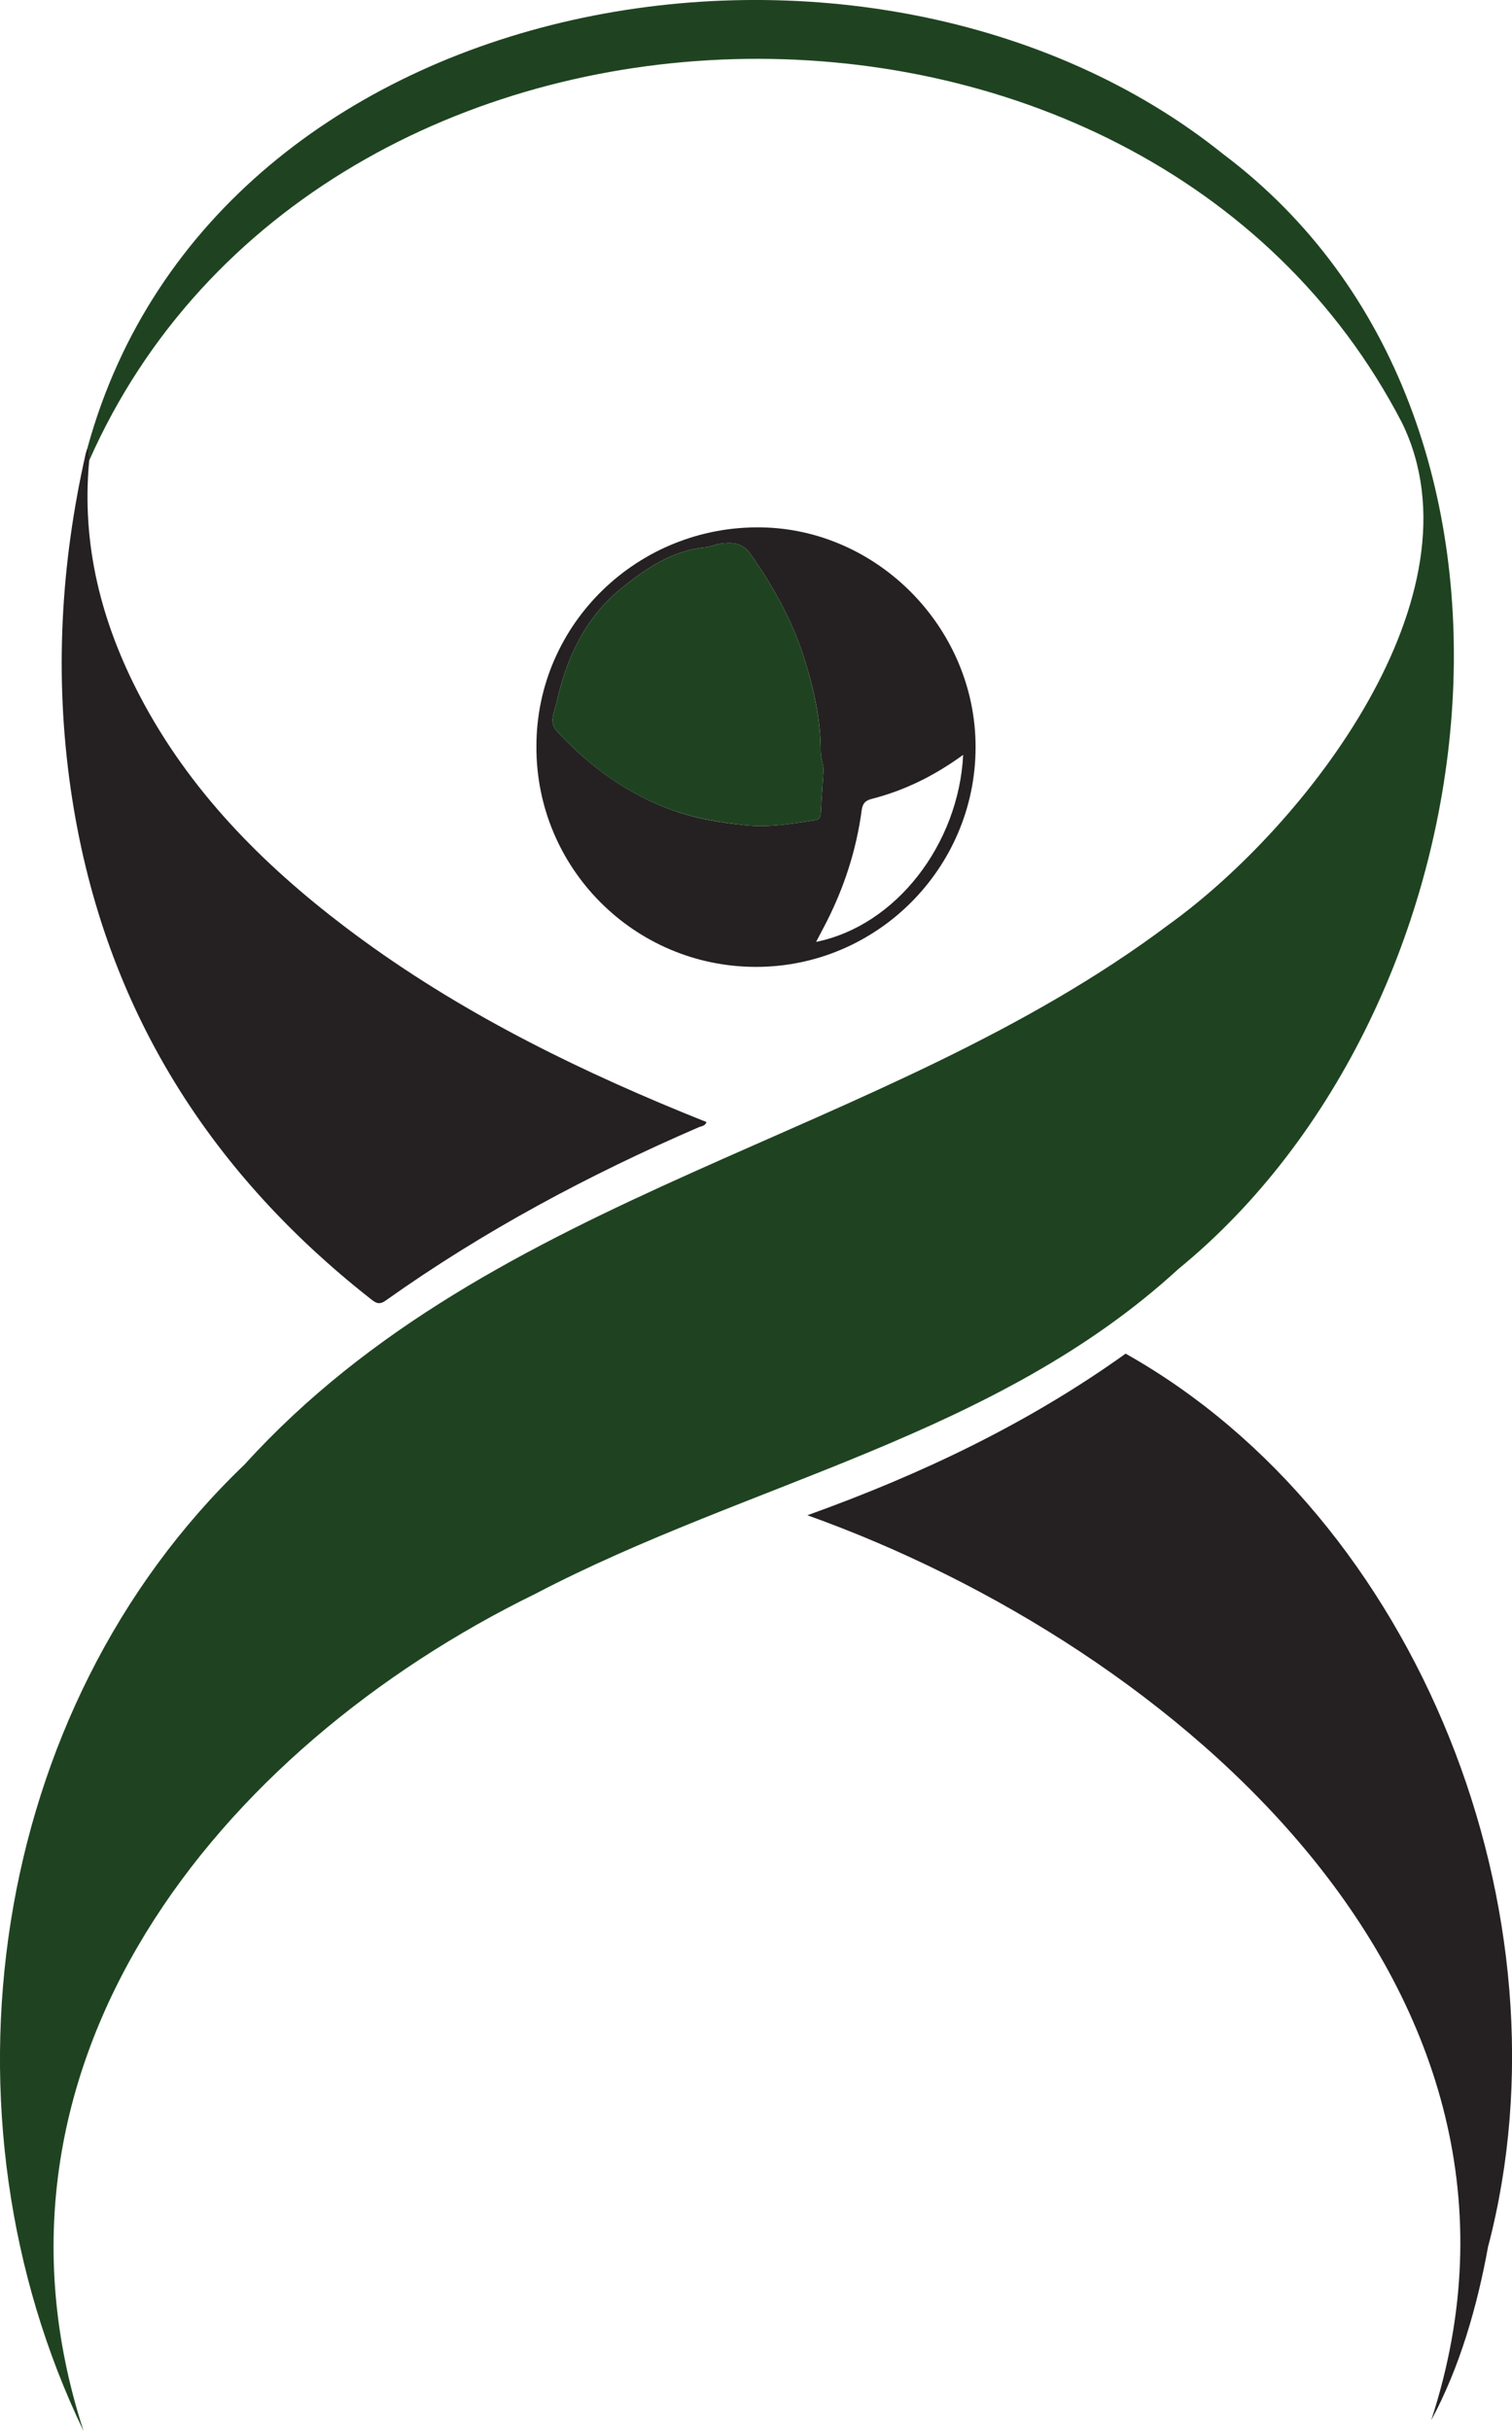 <svg xmlns="http://www.w3.org/2000/svg" id="a" data-name="Layer 1" width="172.93" height="278" viewBox="0 0 172.93 278"><g><path d="M10.02,51.16C24.67-2.17,99.79-14.62,139.92,17.64c40.12,30.19,31.26,97.75-5.16,127.49-20.85,19.14-49.08,24.34-73.52,37.13-36.32,17.75-65.32,53.82-51.68,95.75C-7.81,241.99-1.42,195.59,27.95,167.5c28.55-31.47,72.84-37.05,105.78-61.81,15.49-11.15,36.23-37.65,26.62-57.34C130.61-9.04,36.41-6.6,10.19,52.69c-.09-.51.15-1.05-.18-1.53Z" style="fill: #1f4321; stroke-width: 0px;"></path><path d="M170.21,256.83c-1.23,6.83-3.26,13.93-6.52,19.94,16.11-49.26-29.2-88.42-71.35-103.49,12.98-4.66,25.21-10.47,36.4-18.48,33.44,18.8,51.39,64.1,41.48,102.03Z" style="fill: #252122; stroke-width: 0px;"></path><path d="M10.02,51.16c.33.48.08,1.03.18,1.53-.9,9.61,1.4,18.54,5.84,26.99,5.63,10.72,13.91,19.1,23.45,26.34,11.78,8.94,24.86,15.55,38.48,21.15.94.39,1.89.76,2.83,1.14-.14.47-.59.47-.91.61-12.57,5.44-24.6,11.86-35.78,19.81-.77.55-1.16.25-1.72-.19-19.03-14.96-30.82-34.19-34.3-58.3-1.86-12.89-1.16-25.67,1.71-38.35.06-.25.15-.49.23-.73Z" style="fill: #252122; stroke-width: 0px;"></path><path d="M61.35,85.35c0-14.03,11.64-25.27,25.73-25.04,13.33.21,24.52,11.55,24.5,25.15-.02,13.86-11.34,25.15-25.18,25.11-13.89-.04-25.11-11.33-25.05-25.21ZM94.17,88.32c.13-.57-.3-1.47-.3-2.4,0-3.71-.82-7.29-1.94-10.79-1.36-4.24-3.5-8.09-6.07-11.74-.98-1.4-2.16-1.39-3.52-1.21-.54.07-1.06.35-1.6.4-3.79.35-6.82,2.4-9.62,4.65-4.19,3.37-6.36,8.06-7.49,13.22-.21.96-.89,2.11.05,3.14,3.82,4.15,8.27,7.36,13.65,9.21,2.54.87,5.14,1.27,7.8,1.56,2.75.31,5.37-.15,8.03-.56.52-.08.7-.31.72-.83.06-1.43.18-2.85.29-4.65ZM110.16,86.32c-3.28,2.39-6.69,4.07-10.42,5.03-.8.2-1.08.54-1.19,1.32-.55,4.11-1.75,8.03-3.53,11.77-.51,1.08-1.09,2.13-1.68,3.27,9.13-1.84,16.3-11.16,16.82-21.39Z" style="fill: #252122; stroke-width: 0px;"></path></g><path d="M94.17,88.32c-.12,1.8-.23,3.23-.29,4.65-.02.52-.2.75-.72.83-2.66.41-5.29.87-8.03.56-2.66-.3-5.26-.7-7.8-1.56-5.38-1.84-9.83-5.05-13.65-9.21-.94-1.03-.26-2.18-.05-3.14,1.13-5.16,3.3-9.85,7.49-13.22,2.8-2.25,5.84-4.3,9.62-4.65.54-.05,1.06-.32,1.6-.4,1.36-.19,2.54-.19,3.52,1.21,2.57,3.65,4.71,7.49,6.07,11.74,1.12,3.5,1.93,7.08,1.94,10.79,0,.93.43,1.82.3,2.4Z" style="fill: #1f4321; stroke-width: 0px;"></path></svg>